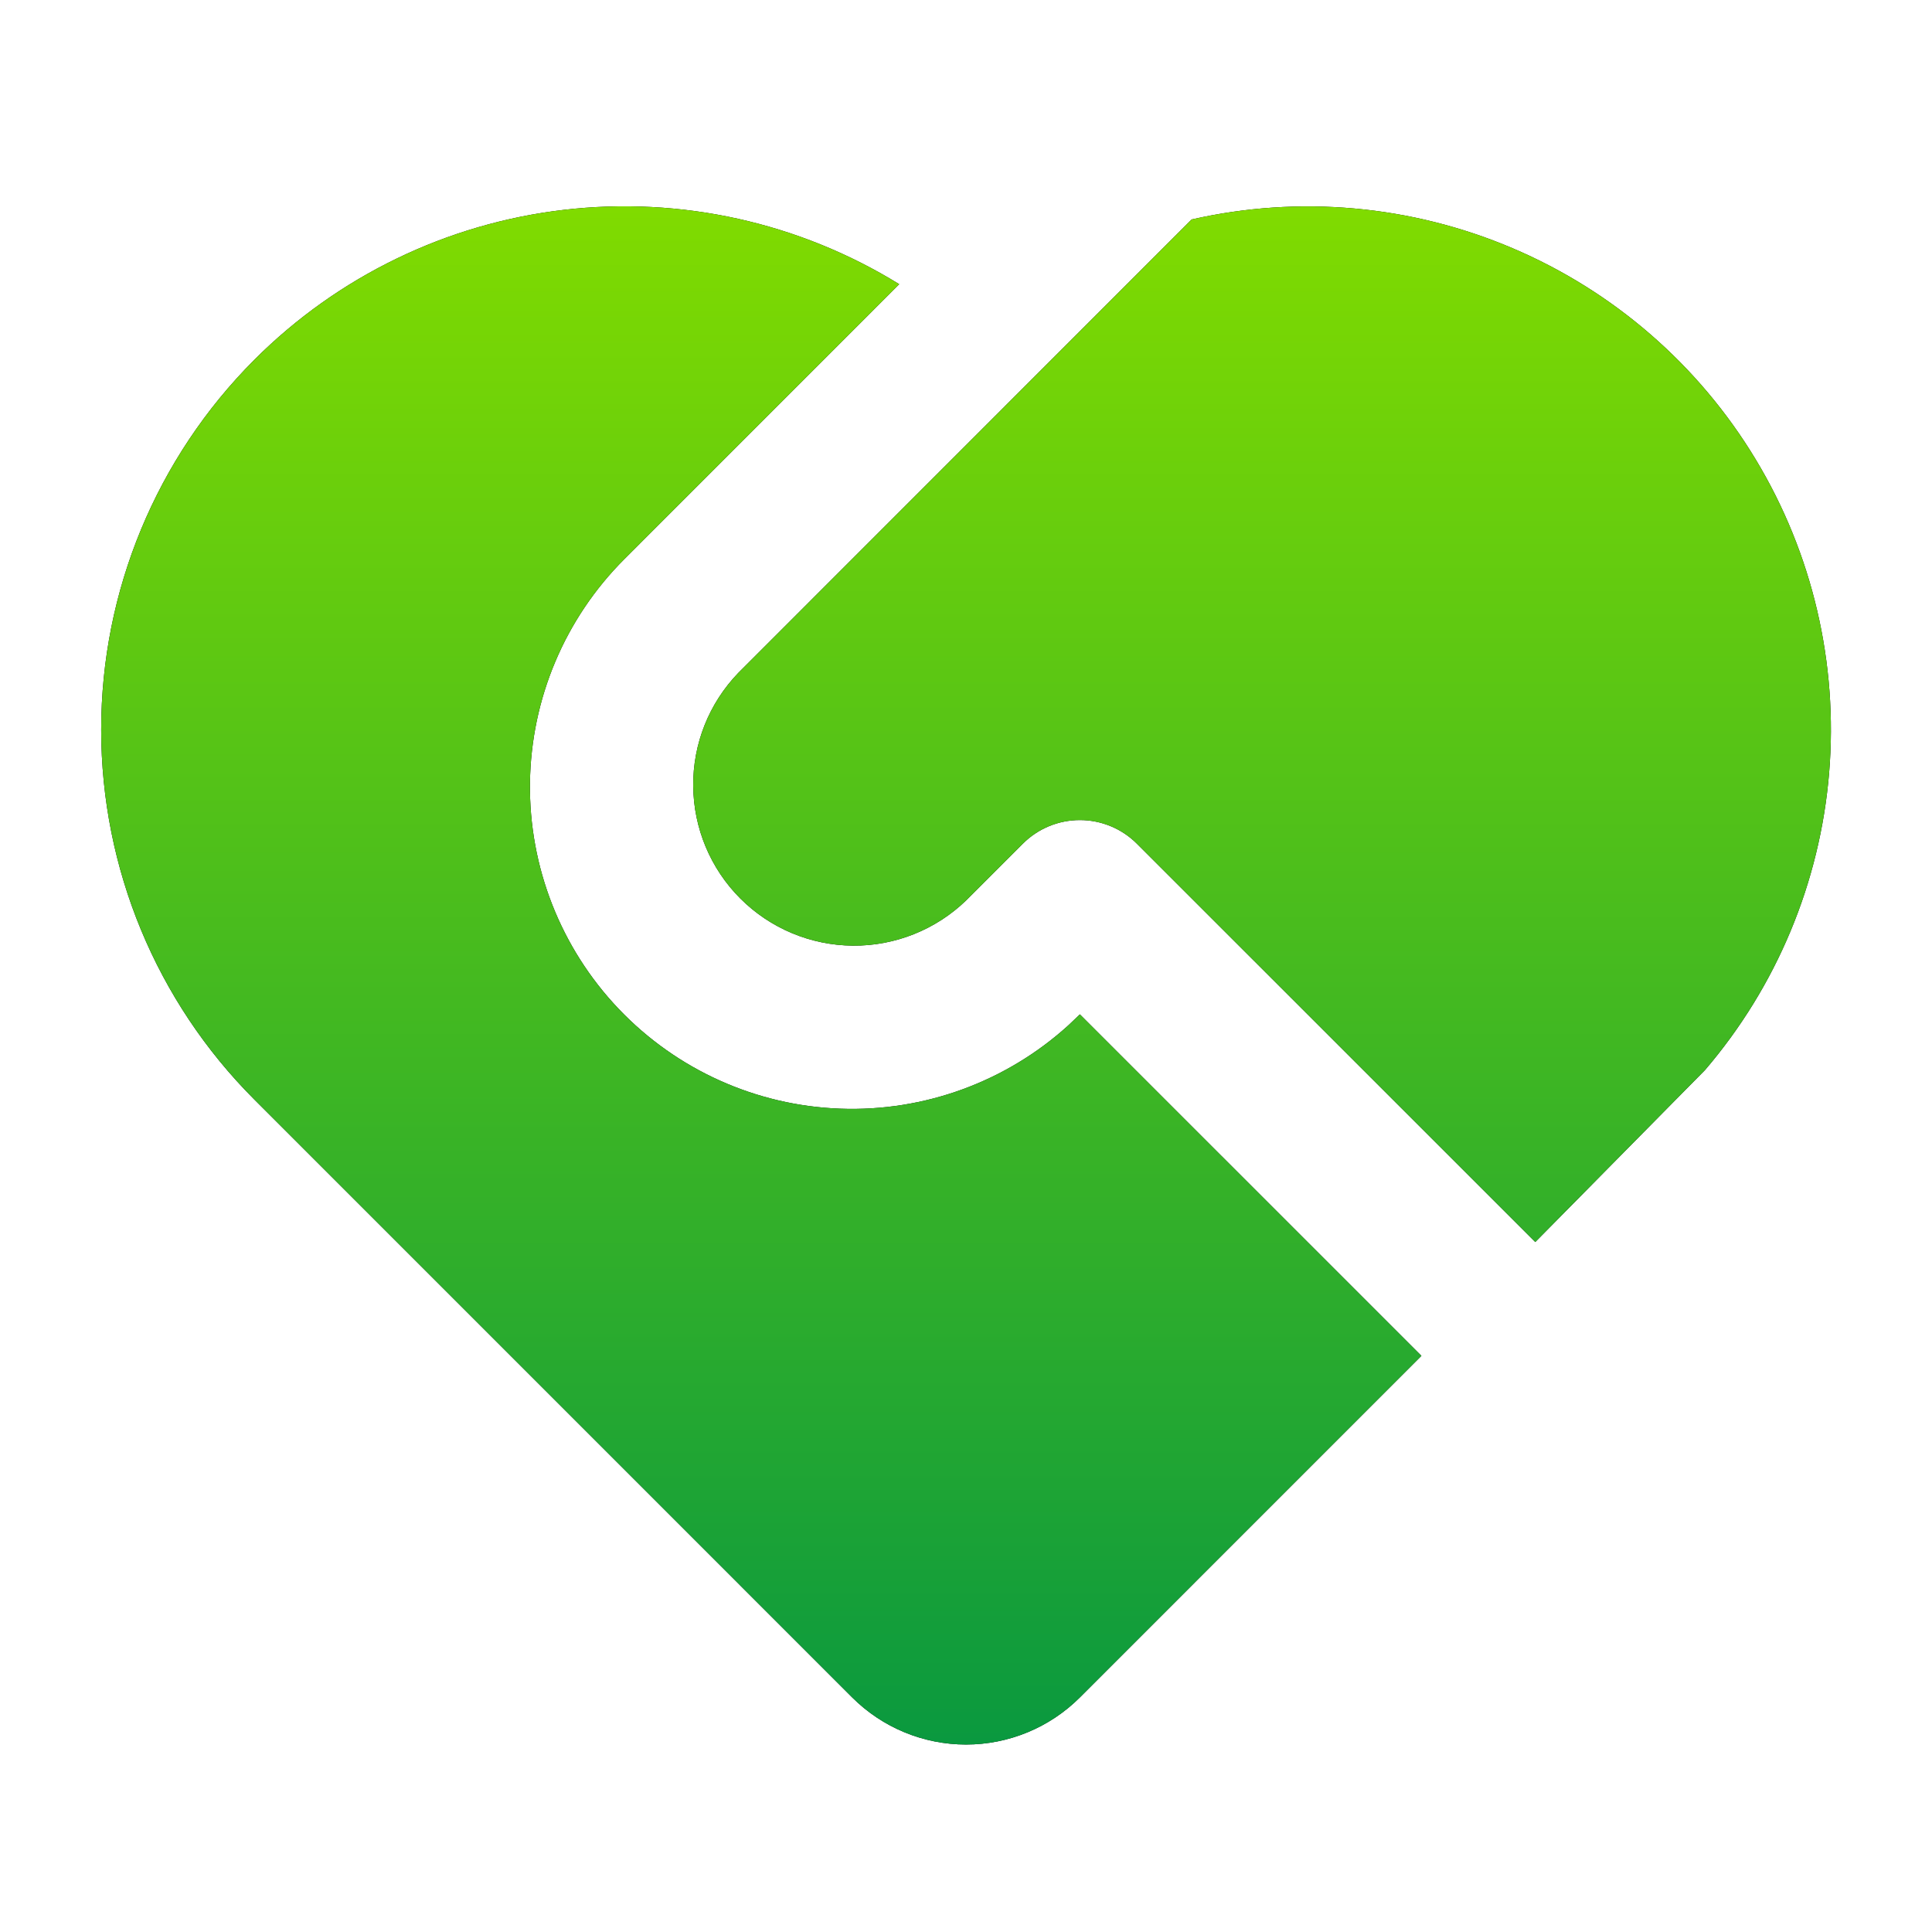 <svg width="32" height="32" viewBox="0 0 32 32" fill="none" xmlns="http://www.w3.org/2000/svg">
<path d="M18.829 13.973C18.579 13.723 18.239 13.583 17.886 13.583C17.532 13.583 17.193 13.723 16.943 13.973L16.001 14.915C15.498 15.4 14.824 15.669 14.125 15.663C13.426 15.657 12.757 15.377 12.262 14.882C11.768 14.388 11.488 13.719 11.482 13.02C11.475 12.32 11.744 11.647 12.23 11.144L19.737 3.635C21.514 3.23 23.373 3.397 25.05 4.11C26.728 4.823 28.137 6.047 29.079 7.608C30.021 9.168 30.447 10.986 30.296 12.802C30.145 14.619 29.425 16.341 28.239 17.725L25.429 20.572L18.829 13.973ZM4.215 5.957C5.595 4.577 7.399 3.703 9.337 3.476C11.275 3.249 13.233 3.683 14.894 4.707L10.343 9.259C9.358 10.242 8.796 11.572 8.778 12.965C8.76 14.357 9.287 15.701 10.247 16.71C11.207 17.719 12.523 18.312 13.915 18.363C15.306 18.415 16.663 17.919 17.694 16.984L17.886 16.801L23.543 22.457L17.886 28.115C17.386 28.614 16.708 28.895 16.001 28.895C15.293 28.895 14.615 28.614 14.115 28.115L4.214 18.213C2.589 16.588 1.676 14.384 1.676 12.085C1.676 9.787 2.59 7.583 4.215 5.957Z" fill="black"/>
<path d="M18.829 13.973C18.579 13.723 18.239 13.583 17.886 13.583C17.532 13.583 17.193 13.723 16.943 13.973L16.001 14.915C15.498 15.4 14.824 15.669 14.125 15.663C13.426 15.657 12.757 15.377 12.262 14.882C11.768 14.388 11.488 13.719 11.482 13.02C11.475 12.32 11.744 11.647 12.23 11.144L19.737 3.635C21.514 3.23 23.373 3.397 25.05 4.11C26.728 4.823 28.137 6.047 29.079 7.608C30.021 9.168 30.447 10.986 30.296 12.802C30.145 14.619 29.425 16.341 28.239 17.725L25.429 20.572L18.829 13.973ZM4.215 5.957C5.595 4.577 7.399 3.703 9.337 3.476C11.275 3.249 13.233 3.683 14.894 4.707L10.343 9.259C9.358 10.242 8.796 11.572 8.778 12.965C8.76 14.357 9.287 15.701 10.247 16.71C11.207 17.719 12.523 18.312 13.915 18.363C15.306 18.415 16.663 17.919 17.694 16.984L17.886 16.801L23.543 22.457L17.886 28.115C17.386 28.614 16.708 28.895 16.001 28.895C15.293 28.895 14.615 28.614 14.115 28.115L4.214 18.213C2.589 16.588 1.676 14.384 1.676 12.085C1.676 9.787 2.59 7.583 4.215 5.957Z" fill="url(#paint0_linear_72_289)"/>
<defs>
<linearGradient id="paint0_linear_72_289" x1="16.001" y1="3.417" x2="16.001" y2="28.895" gradientUnits="userSpaceOnUse">
<stop stop-color="#80DB00"/>
<stop offset="1" stop-color="#0A993F"/>
</linearGradient>
</defs>
</svg>
